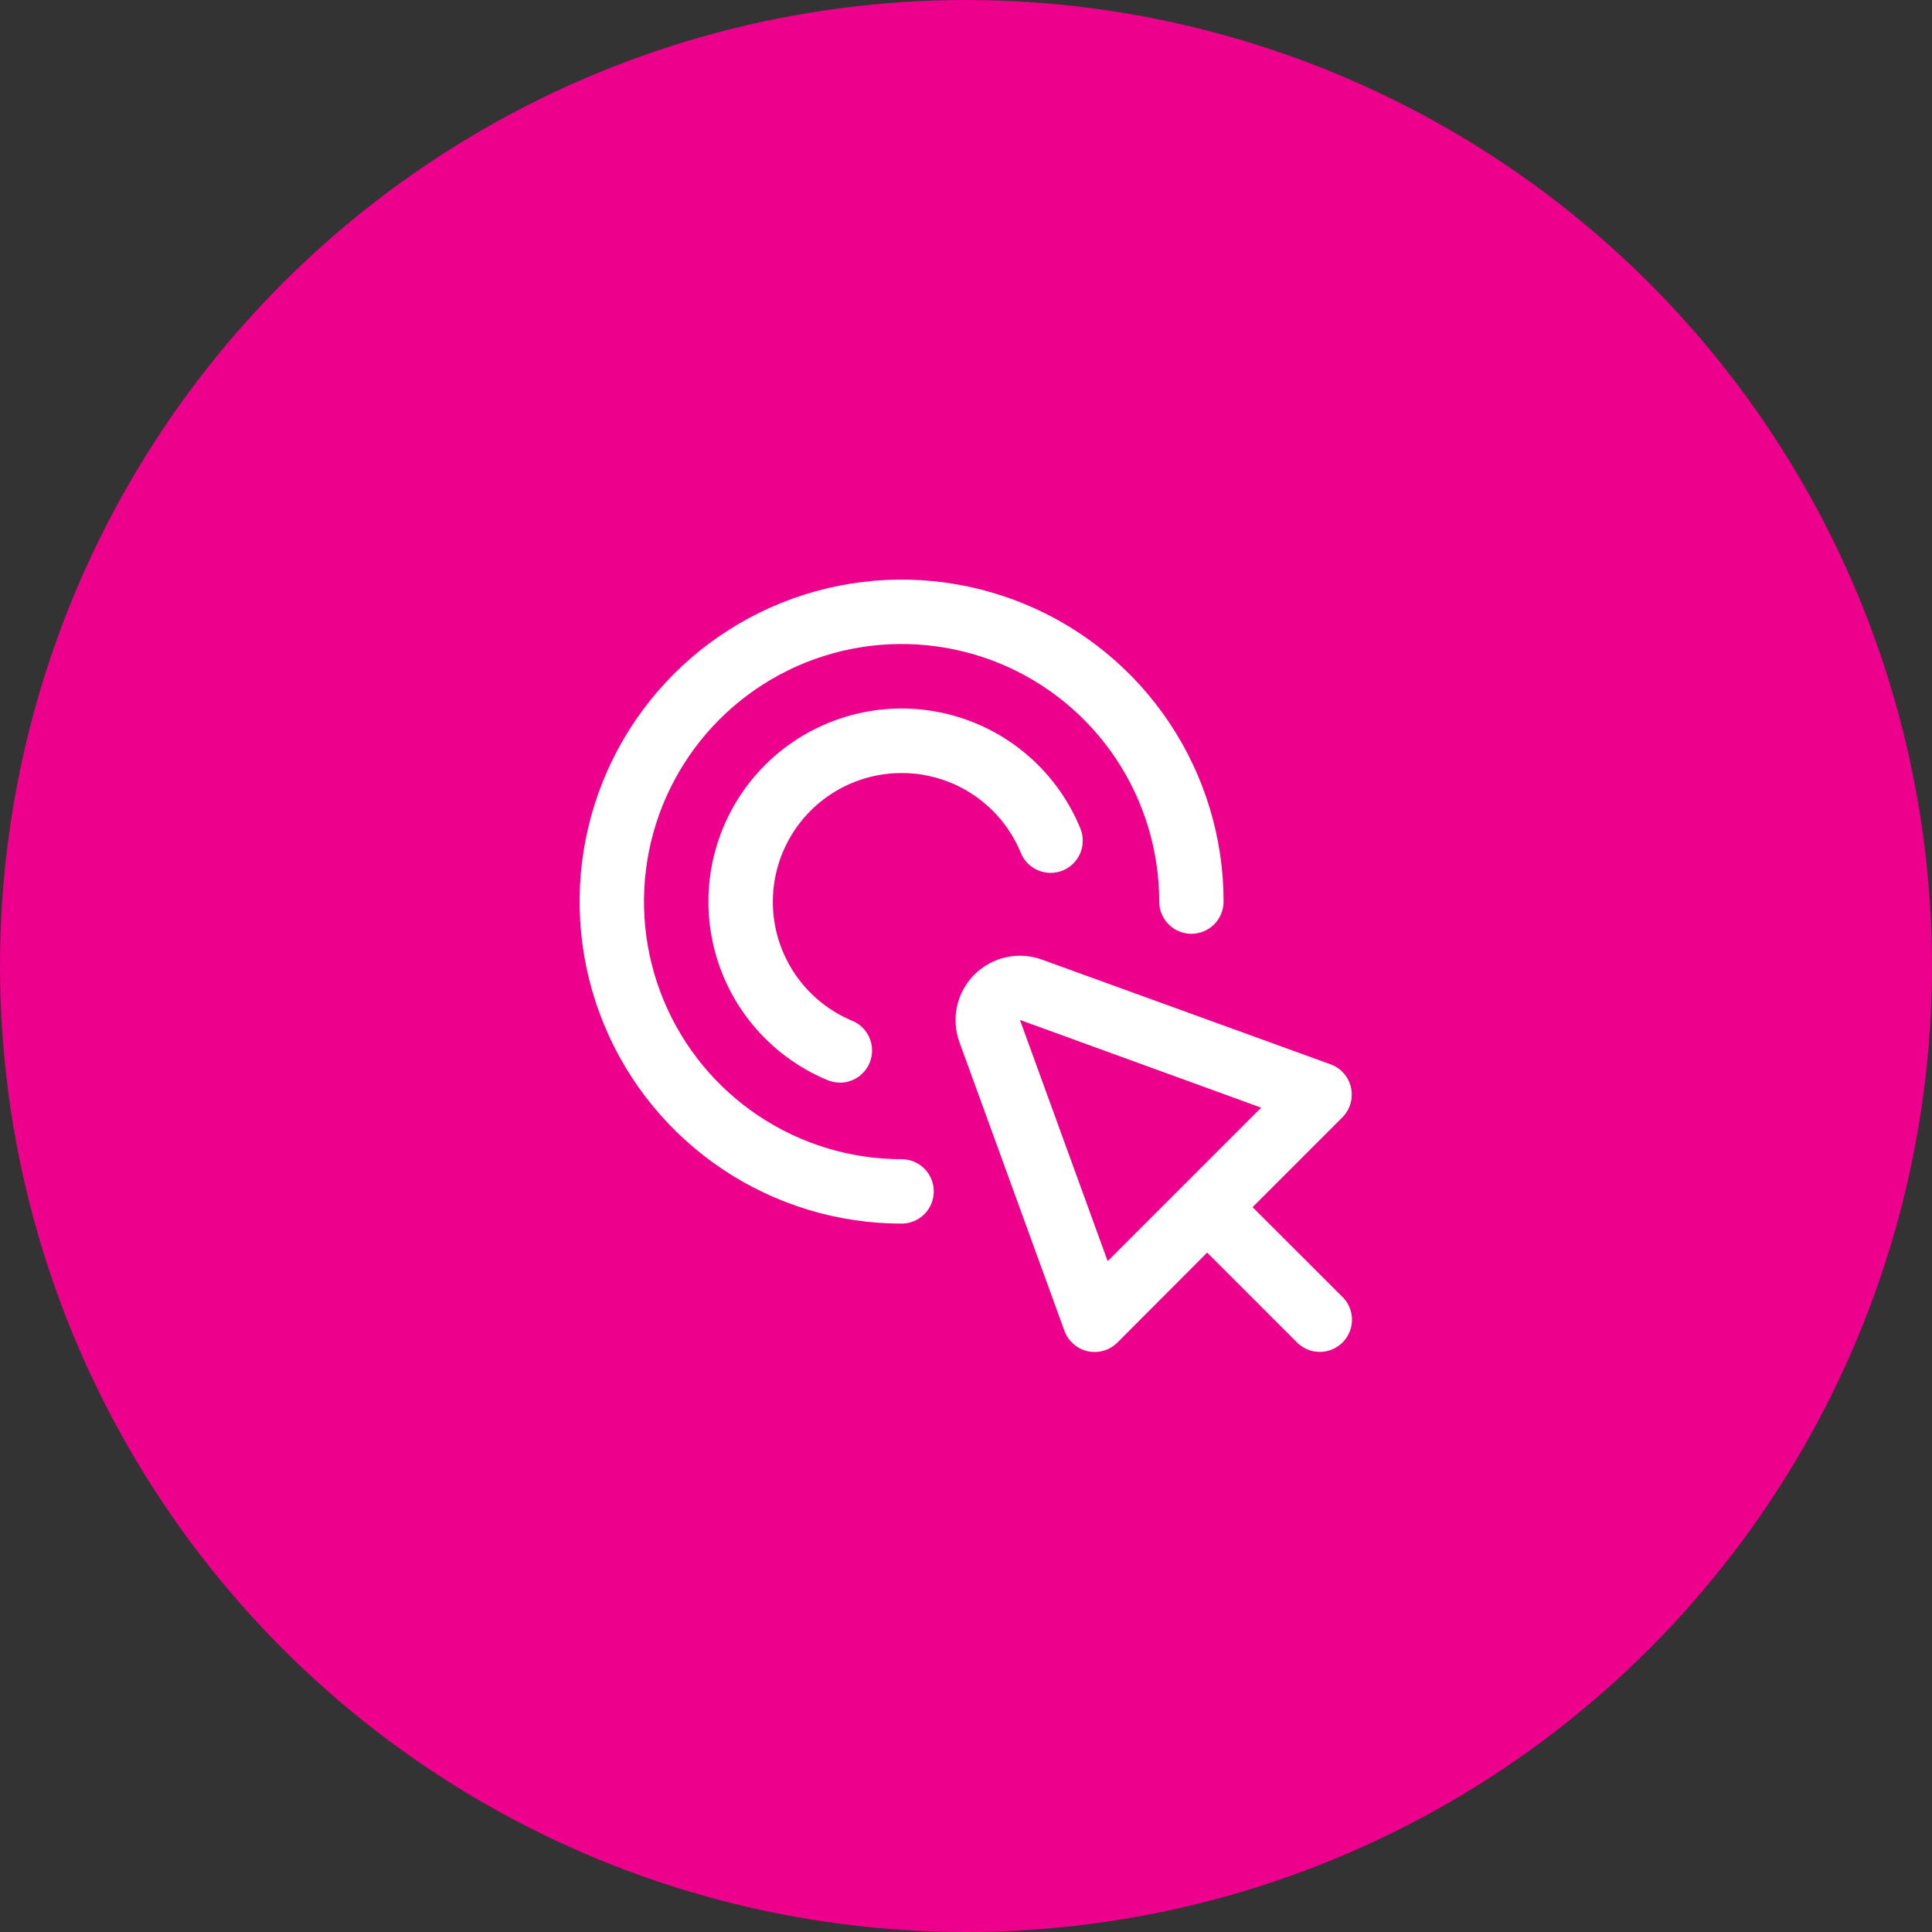 <svg xmlns="http://www.w3.org/2000/svg" fill="none" viewBox="0 0 150 150" height="150" width="150">
<rect x="0" y="0" width="150" height="150" fill="#333333" stroke="none"/>
<circle fill="#EC008C" r="75" cy="75" cx="75"></circle>
<g clip-path="url(#clip0_444_1343)">
<path fill="white" d="M104.267 100.733L101.574 98.041L97.25 93.723L104.222 86.751C104.519 86.454 104.736 86.087 104.853 85.683C104.97 85.28 104.984 84.853 104.894 84.443C104.802 84.033 104.61 83.653 104.333 83.337C104.056 83.021 103.704 82.78 103.31 82.636L80.887 74.501C79.994 74.178 79.027 74.116 78.1 74.323C77.173 74.529 76.324 74.996 75.653 75.667C74.981 76.338 74.514 77.187 74.308 78.114C74.101 79.041 74.162 80.008 74.485 80.901L82.642 103.323C82.785 103.718 83.026 104.071 83.341 104.348C83.657 104.626 84.037 104.819 84.447 104.911C84.625 104.95 84.807 104.969 84.989 104.968C85.652 104.968 86.288 104.705 86.757 104.236L93.722 97.251L98.039 101.568L100.732 104.261C101.204 104.716 101.835 104.968 102.491 104.962C103.146 104.957 103.773 104.694 104.237 104.23C104.7 103.767 104.963 103.14 104.969 102.484C104.975 101.829 104.723 101.197 104.267 100.726V100.733ZM86 97.913L79.189 79.188L97.915 85.998L86 97.913Z"></path>
<path fill="white" d="M70 95C65.055 95 60.222 93.534 56.111 90.787C51.999 88.04 48.795 84.135 46.903 79.567C45.011 74.999 44.516 69.972 45.48 65.123C46.445 60.273 48.826 55.819 52.322 52.322C55.819 48.826 60.273 46.445 65.123 45.48C69.972 44.516 74.999 45.011 79.567 46.903C84.135 48.795 88.04 51.999 90.787 56.111C93.534 60.222 95 65.055 95 70C95 70.663 94.737 71.299 94.268 71.768C93.799 72.237 93.163 72.5 92.5 72.5C91.837 72.5 91.201 72.237 90.732 71.768C90.263 71.299 90 70.663 90 70C90 66.044 88.827 62.178 86.629 58.889C84.432 55.6 81.308 53.036 77.654 51.522C73.999 50.009 69.978 49.613 66.098 50.384C62.219 51.156 58.655 53.061 55.858 55.858C53.061 58.655 51.156 62.219 50.384 66.098C49.613 69.978 50.009 73.999 51.522 77.654C53.036 81.308 55.6 84.432 58.889 86.629C62.178 88.827 66.044 90 70 90C70.663 90 71.299 90.263 71.768 90.732C72.237 91.201 72.5 91.837 72.5 92.5C72.5 93.163 72.237 93.799 71.768 94.268C71.299 94.737 70.663 95 70 95Z"></path>
<path fill="white" d="M65.204 84.051C64.875 84.051 64.55 83.986 64.246 83.861C61.969 82.914 59.959 81.421 58.396 79.513C56.833 77.605 55.765 75.341 55.286 72.921C54.807 70.502 54.931 68.002 55.649 65.642C56.367 63.282 57.656 61.136 59.401 59.393C61.147 57.65 63.295 56.365 65.656 55.651C68.017 54.936 70.517 54.815 72.936 55.298C75.355 55.781 77.617 56.853 79.523 58.419C81.429 59.984 82.919 61.996 83.862 64.275C83.994 64.58 84.064 64.908 84.068 65.24C84.072 65.572 84.01 65.901 83.885 66.209C83.761 66.516 83.576 66.796 83.342 67.032C83.108 67.267 82.83 67.454 82.523 67.581C82.216 67.708 81.888 67.772 81.555 67.77C81.224 67.769 80.895 67.701 80.59 67.571C80.284 67.441 80.008 67.252 79.776 67.014C79.545 66.776 79.363 66.494 79.242 66.186C78.612 64.667 77.617 63.328 76.346 62.285C75.076 61.243 73.567 60.53 71.955 60.21C70.343 59.889 68.677 59.971 67.104 60.447C65.531 60.924 64.1 61.781 62.937 62.943C61.774 64.105 60.916 65.535 60.438 67.108C59.959 68.68 59.876 70.346 60.195 71.959C60.514 73.571 61.226 75.08 62.267 76.352C63.308 77.624 64.646 78.619 66.164 79.251C66.699 79.472 67.14 79.872 67.413 80.382C67.686 80.893 67.773 81.482 67.66 82.05C67.546 82.617 67.24 83.128 66.792 83.495C66.344 83.862 65.783 84.061 65.204 84.06V84.051Z"></path>
</g>
<defs>
<clipPath id="clip0_444_1343">
<rect transform="translate(45 45)" fill="white" height="60" width="60"></rect>
</clipPath>
</defs>
</svg>
